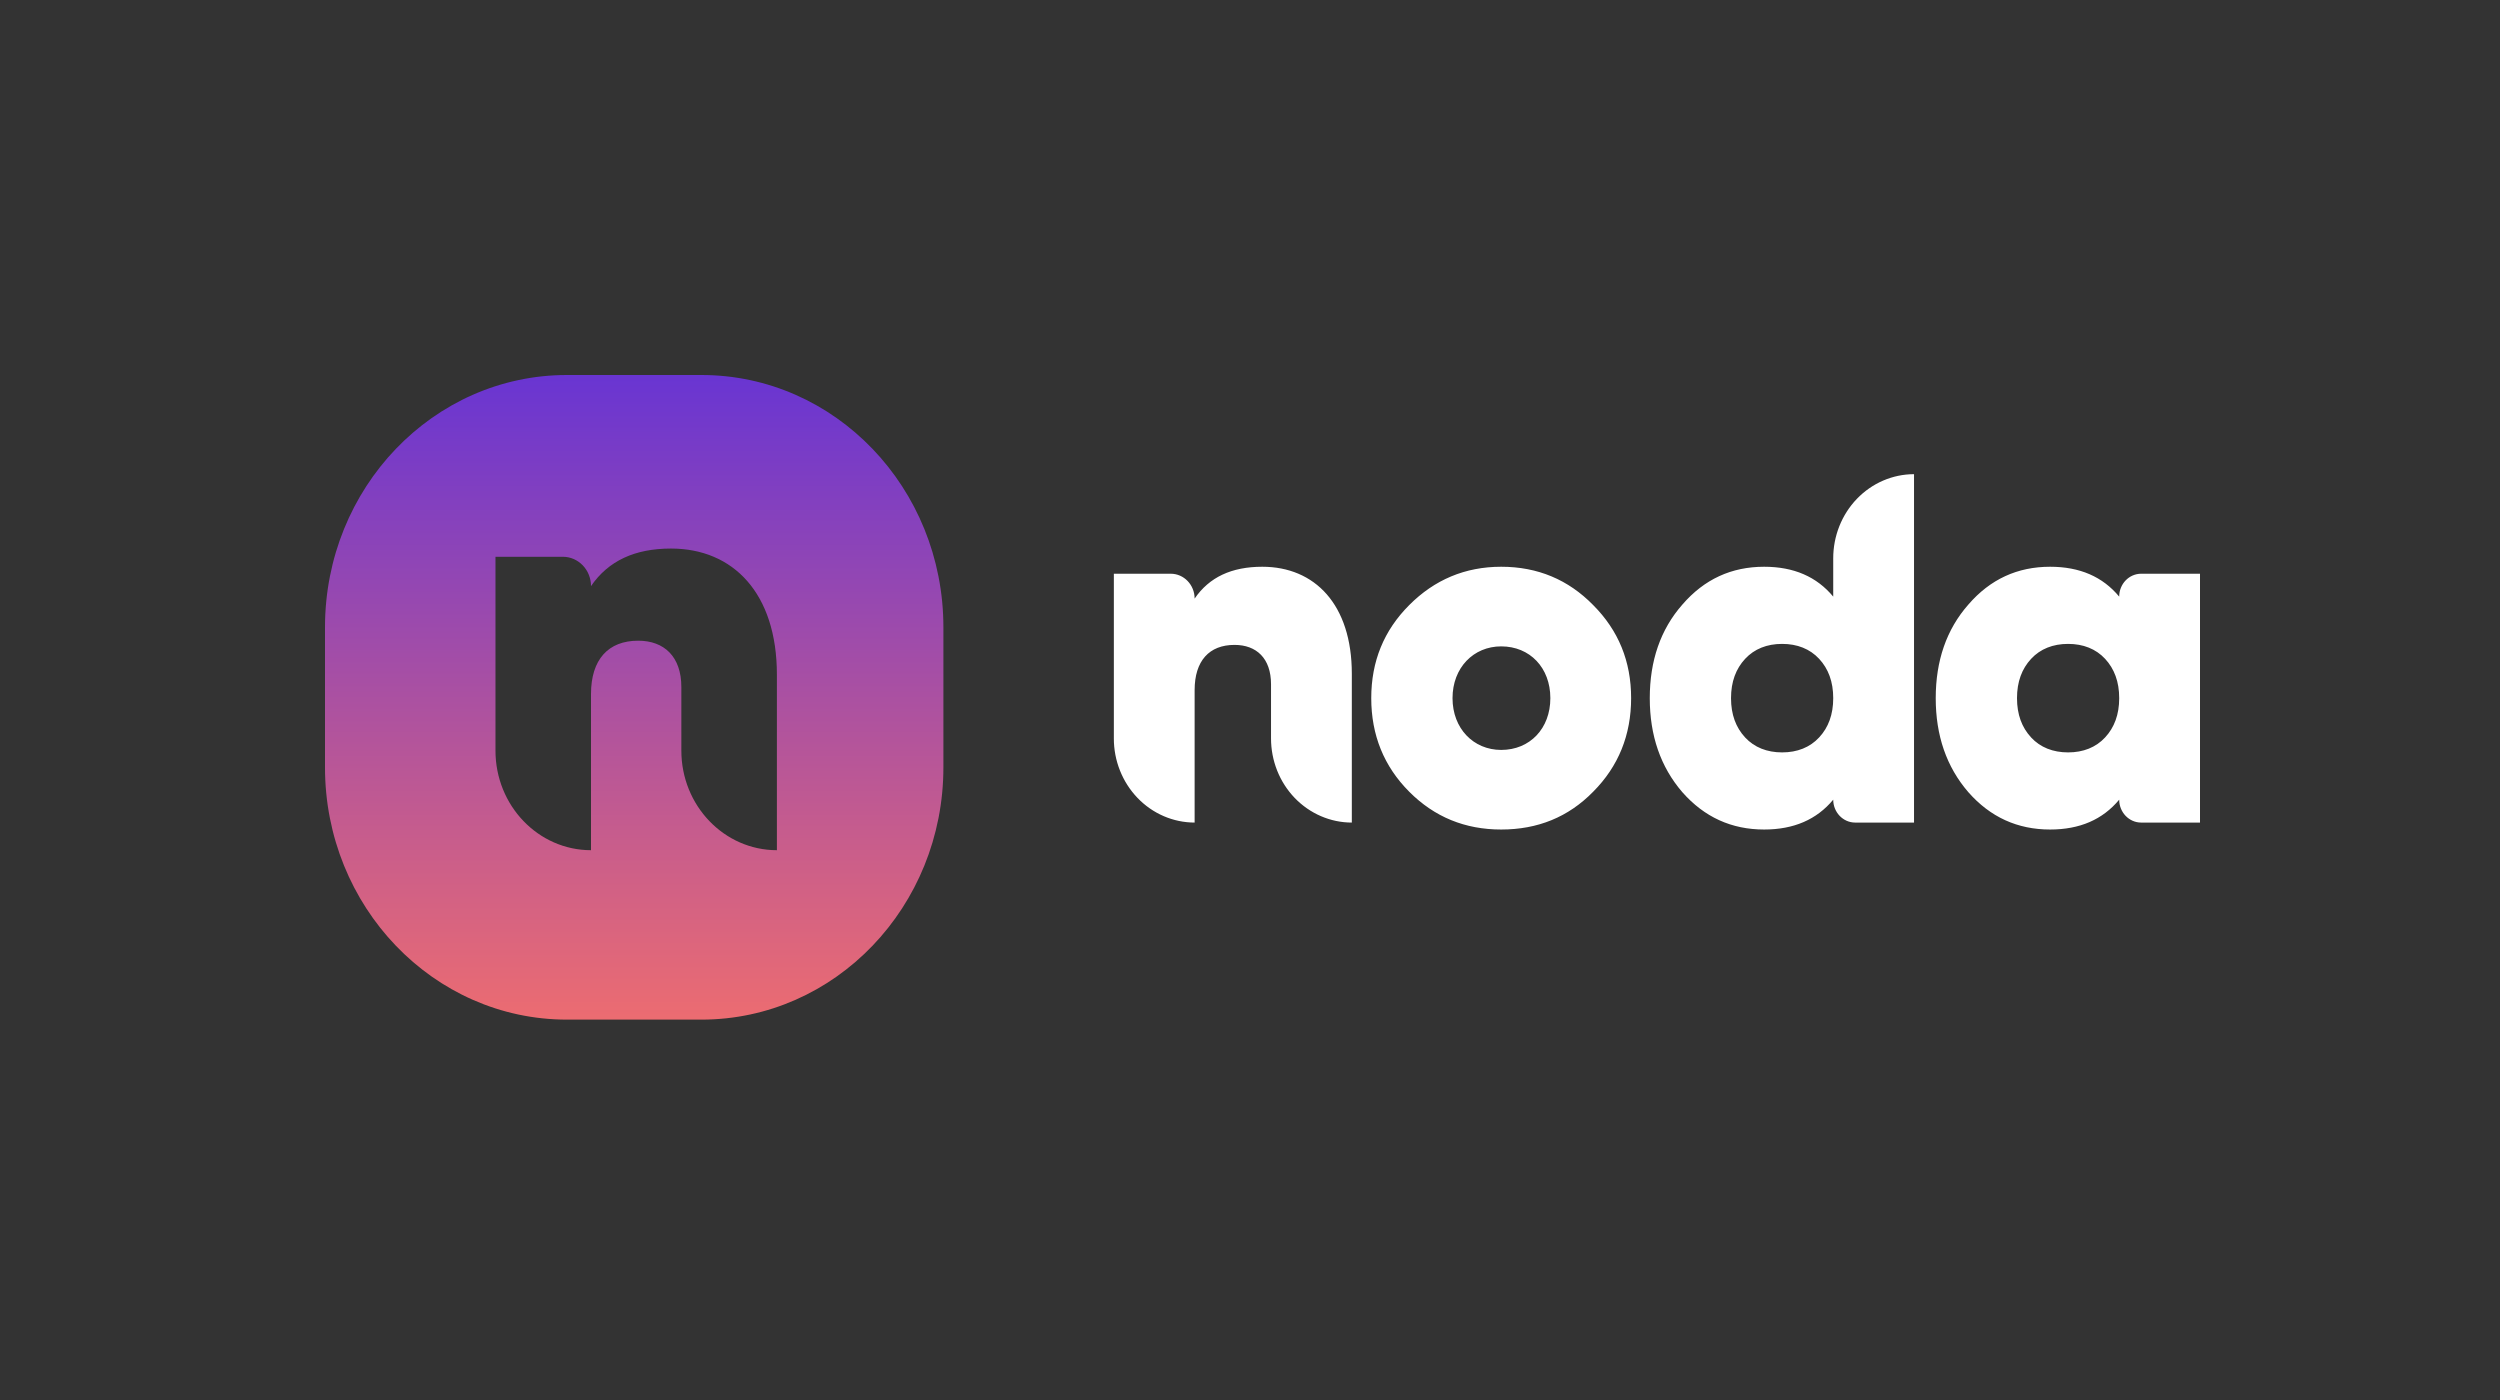 <svg width="100" height="56" viewBox="0 0 100 56" fill="none" xmlns="http://www.w3.org/2000/svg">
<rect x="0" y="0" width="100" height="56" fill="#333333" stroke="none"/>
<g clip-path="url(#clip0_93_682)">
<path d="M50.491 22.67C49.265 22.67 48.369 23.088 47.785 23.944C47.785 23.394 47.357 22.949 46.83 22.949H44.554V29.535C44.553 29.977 44.636 30.414 44.799 30.823C44.961 31.231 45.199 31.602 45.499 31.915C45.799 32.228 46.155 32.476 46.547 32.645C46.94 32.815 47.36 32.902 47.785 32.903V27.607C47.785 26.433 48.369 25.796 49.381 25.796C50.257 25.796 50.841 26.333 50.841 27.368V29.535C50.841 29.977 50.924 30.414 51.086 30.823C51.248 31.231 51.486 31.602 51.786 31.915C52.087 32.228 52.443 32.476 52.835 32.645C53.228 32.815 53.648 32.903 54.073 32.903V26.95C54.073 24.183 52.594 22.67 50.491 22.67ZM60.048 33.181C61.508 33.181 62.734 32.684 63.727 31.669C64.739 30.653 65.245 29.399 65.245 27.926C65.245 26.452 64.739 25.218 63.727 24.203C62.734 23.188 61.508 22.67 60.048 22.67C58.607 22.67 57.381 23.188 56.369 24.203C55.356 25.218 54.85 26.452 54.85 27.926C54.85 29.399 55.356 30.653 56.369 31.669C57.38 32.684 58.607 33.181 60.048 33.181ZM60.048 29.997C58.938 29.997 58.101 29.14 58.101 27.926C58.101 26.711 58.938 25.855 60.048 25.855C61.197 25.855 62.014 26.711 62.014 27.926C62.014 29.14 61.197 29.997 60.048 29.997ZM73.329 23.865C72.667 23.068 71.752 22.67 70.565 22.67C69.261 22.67 68.171 23.168 67.295 24.183C66.419 25.178 65.991 26.433 65.991 27.926C65.991 29.419 66.419 30.673 67.294 31.688C68.171 32.684 69.261 33.181 70.565 33.181C71.752 33.181 72.667 32.783 73.329 31.987C73.329 32.493 73.723 32.903 74.208 32.903H76.561V18.967C75.703 18.968 74.88 19.324 74.274 19.955C73.668 20.587 73.328 21.443 73.329 22.336V23.865ZM69.805 29.498C69.436 29.101 69.241 28.583 69.241 27.926C69.241 27.269 69.436 26.751 69.806 26.353C70.176 25.955 70.682 25.756 71.285 25.756C71.889 25.756 72.395 25.955 72.765 26.353C73.135 26.751 73.329 27.269 73.329 27.926C73.329 28.583 73.135 29.101 72.765 29.498C72.395 29.897 71.889 30.096 71.285 30.096C70.682 30.096 70.176 29.897 69.806 29.499L69.805 29.498ZM84.768 23.865C84.106 23.068 83.191 22.67 82.004 22.67C80.7 22.67 79.61 23.168 78.734 24.183C77.857 25.178 77.429 26.433 77.429 27.926C77.429 29.419 77.857 30.673 78.734 31.688C79.61 32.684 80.7 33.181 82.004 33.181C83.191 33.181 84.106 32.783 84.768 31.987C84.768 32.493 85.162 32.903 85.647 32.903H88V22.949H85.647C85.162 22.949 84.768 23.358 84.768 23.865ZM81.245 29.498C80.875 29.101 80.68 28.583 80.68 27.926C80.68 27.269 80.875 26.751 81.245 26.353C81.614 25.955 82.12 25.756 82.724 25.756C83.328 25.756 83.834 25.955 84.204 26.353C84.573 26.751 84.768 27.269 84.768 27.926C84.768 28.583 84.573 29.101 84.204 29.498C83.834 29.897 83.328 30.096 82.724 30.096C82.12 30.096 81.614 29.897 81.245 29.499V29.498Z" fill="white"/>
<path fill-rule="evenodd" clip-rule="evenodd" d="M22.679 15C17.333 15 13 19.517 13 25.09V25.09V30.695C13 36.268 17.334 40.785 22.679 40.785H28.056C33.402 40.785 37.736 36.268 37.736 30.695V25.09C37.736 19.517 33.402 15 28.056 15H22.679ZM23.64 23.445C24.331 22.435 25.39 21.942 26.84 21.942C29.326 21.942 31.076 23.727 31.076 26.989V34.008C28.966 34.008 27.254 32.224 27.254 30.024V27.482C27.254 26.262 26.564 25.628 25.528 25.628C24.33 25.628 23.64 26.379 23.64 27.764V34.008C21.53 34.008 19.819 32.224 19.819 30.024V22.271H22.514C22.662 22.271 22.809 22.301 22.946 22.36C23.082 22.42 23.207 22.506 23.311 22.615C23.416 22.724 23.499 22.853 23.555 22.996C23.612 23.138 23.641 23.291 23.64 23.445Z" fill="url(#paint0_linear_93_682)"/>
</g>
<defs>
<linearGradient id="paint0_linear_93_682" x1="25.368" y1="15" x2="25.368" y2="40.785" gradientUnits="userSpaceOnUse">
<stop stop-color="#6935D2"/>
<stop offset="1" stop-color="#EC6C71"/>
</linearGradient>
<clipPath id="clip0_93_682">
<rect width="75" height="26" fill="white" transform="translate(13 15)"/>
</clipPath>
</defs>
</svg>
